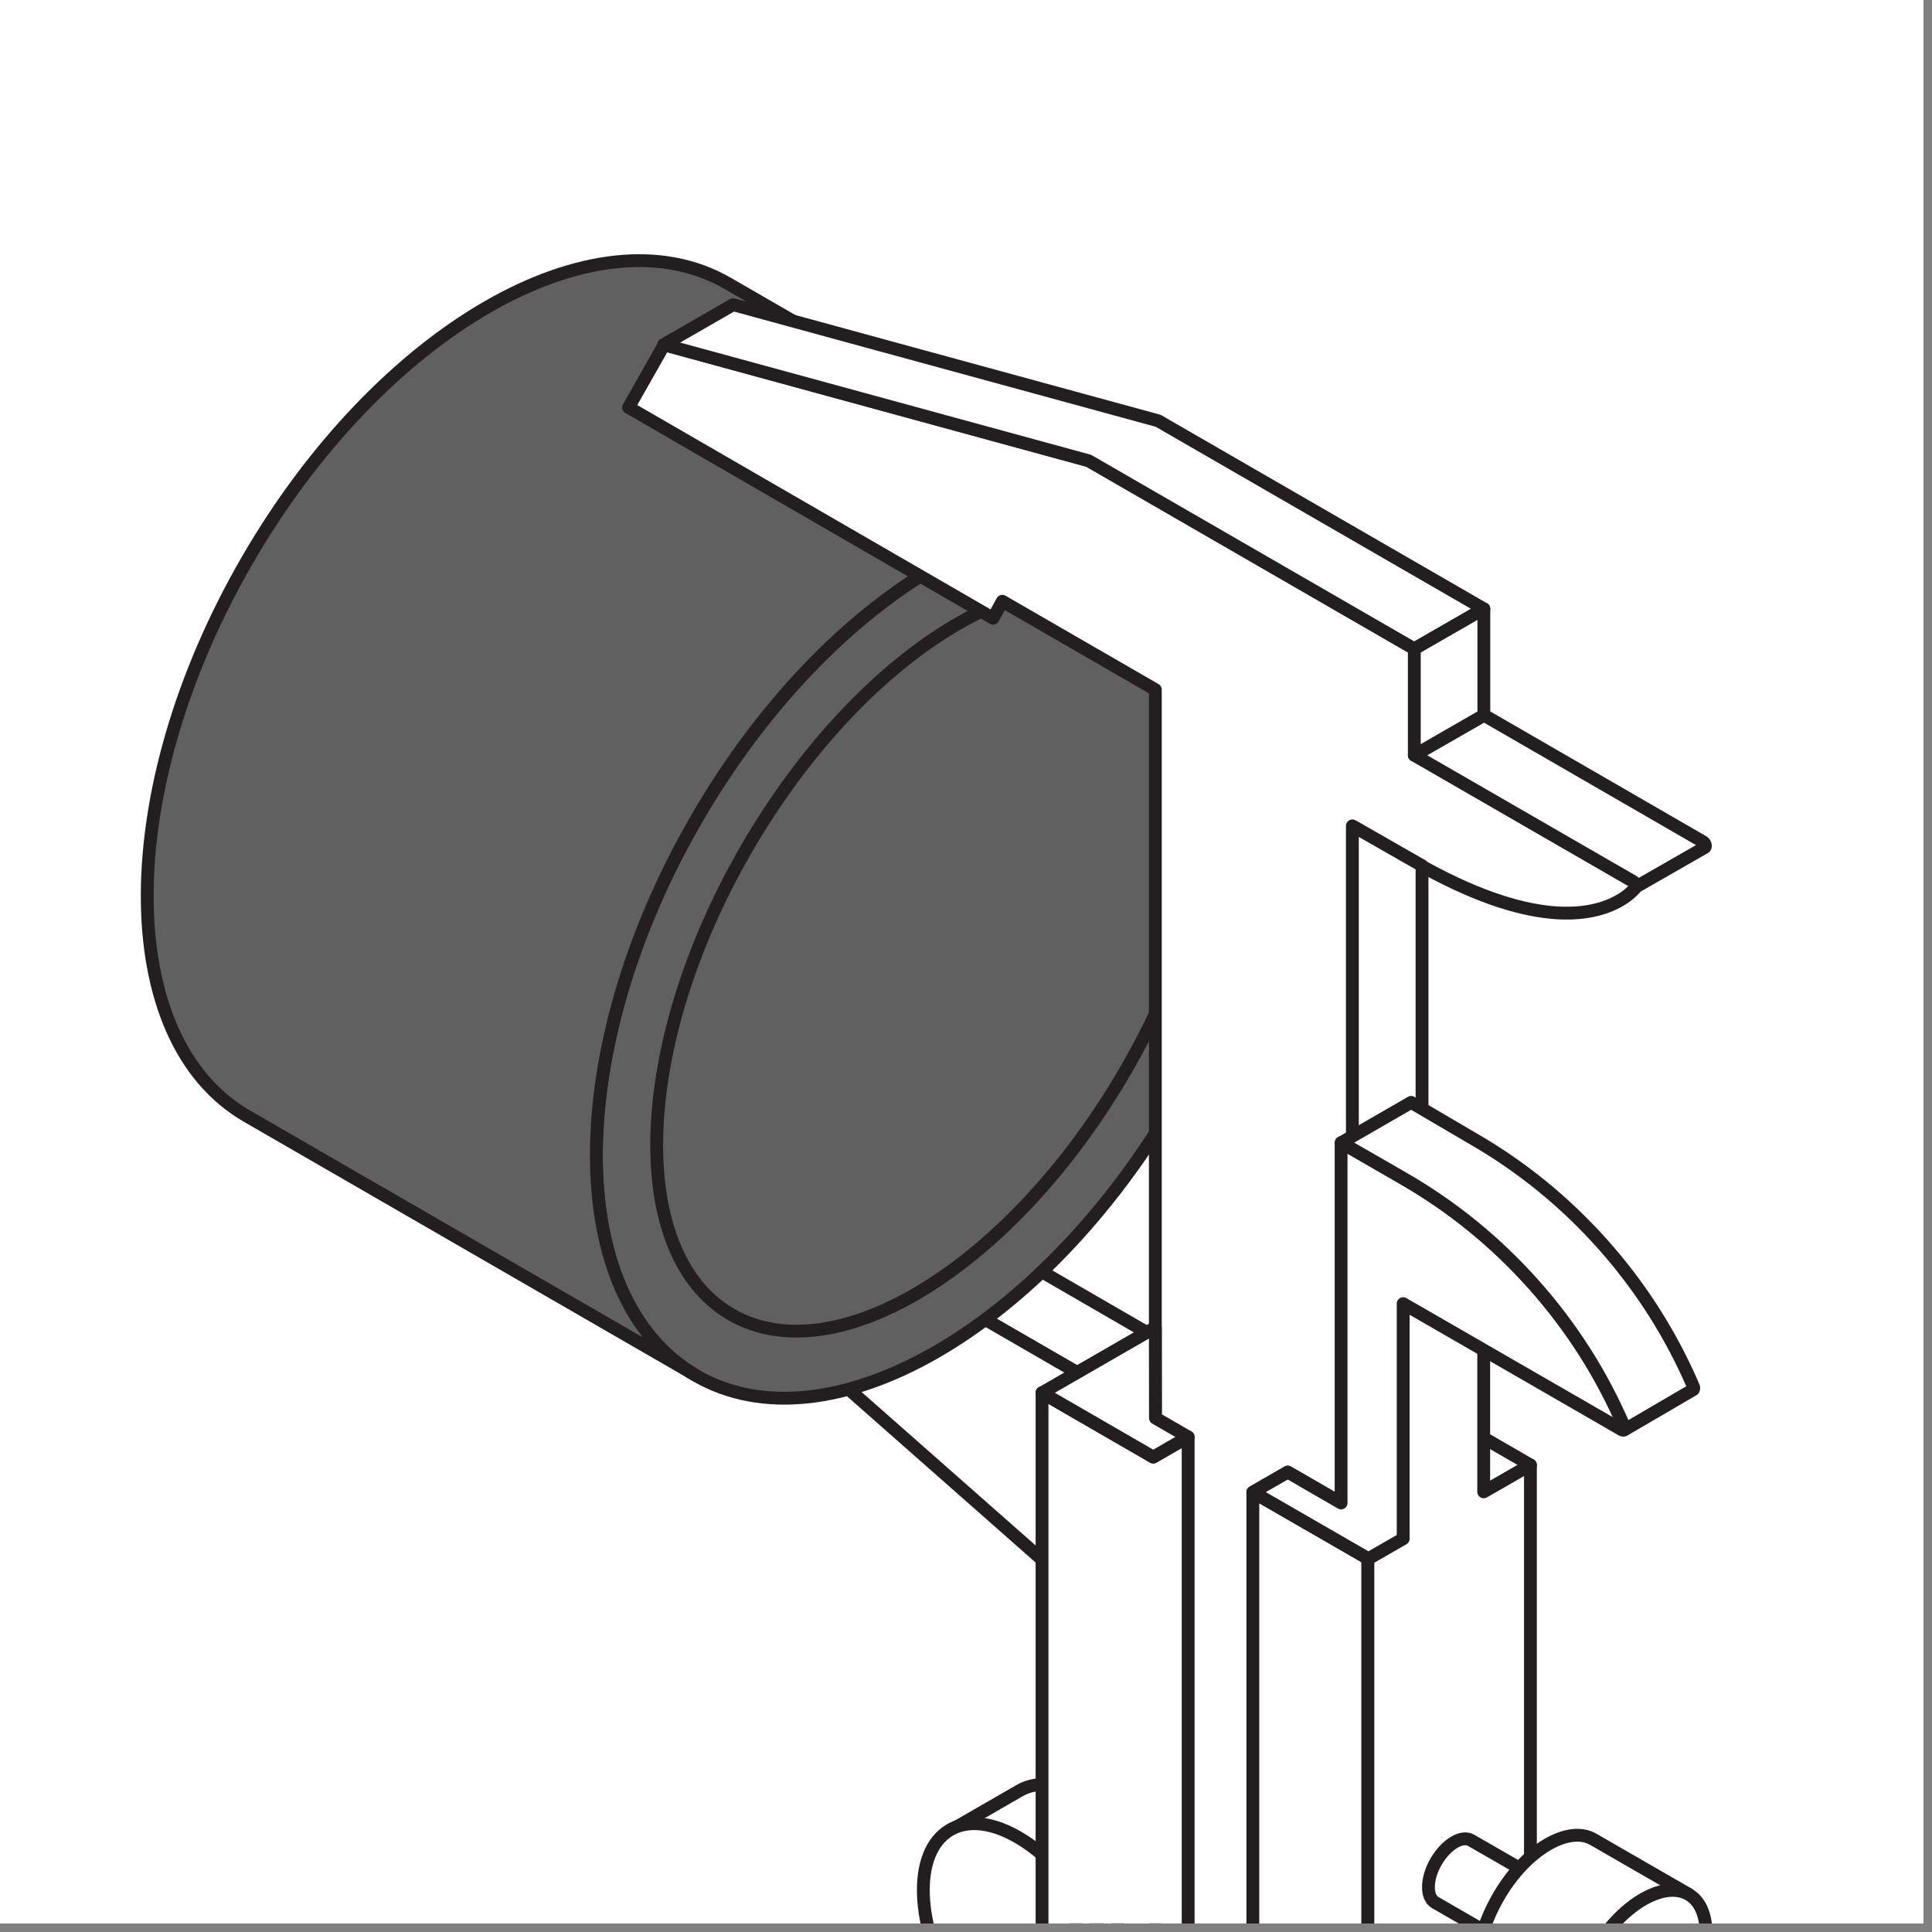 <svg xmlns="http://www.w3.org/2000/svg" xmlns:xlink="http://www.w3.org/1999/xlink" width="150" zoomAndPan="magnify" viewBox="0 0 112.5 112.5" height="150" preserveAspectRatio="xMidYMid meet" version="1.0"><rect x="0" y="0" width="112.5" height="112.5" fill="#808080" stroke="none"/><defs><clipPath id="bf7103a927"><path d="M 0 0 L 112.004 0 L 112.004 112.004 L 0 112.004 Z M 0 0 " clip-rule="nonzero"/></clipPath><clipPath id="3df766bf00"><path d="M 55 103 L 70 103 L 70 112.004 L 55 112.004 Z M 55 103 " clip-rule="nonzero"/></clipPath><clipPath id="3b2771e6fc"><path d="M 54 103 L 70 103 L 70 112.004 L 54 112.004 Z M 54 103 " clip-rule="nonzero"/></clipPath><clipPath id="f8f238f827"><path d="M 53 106 L 66 106 L 66 112.004 L 53 112.004 Z M 53 106 " clip-rule="nonzero"/></clipPath><clipPath id="67c045096f"><path d="M 53 105 L 66 105 L 66 112.004 L 53 112.004 Z M 53 105 " clip-rule="nonzero"/></clipPath><clipPath id="0a88f72747"><path d="M 51 97 L 81 97 L 81 112.004 L 51 112.004 Z M 51 97 " clip-rule="nonzero"/></clipPath><clipPath id="d79c5e0443"><path d="M 36 20 L 96 20 L 96 112.004 L 36 112.004 Z M 36 20 " clip-rule="nonzero"/></clipPath><clipPath id="bda447ff18"><path d="M 36 19 L 96 19 L 96 112.004 L 36 112.004 Z M 36 19 " clip-rule="nonzero"/></clipPath><clipPath id="0e184a1c8c"><path d="M 78 48 L 83 48 L 83 112.004 L 78 112.004 Z M 78 48 " clip-rule="nonzero"/></clipPath><clipPath id="5bca5f3f65"><path d="M 78 47 L 84 47 L 84 112.004 L 78 112.004 Z M 78 47 " clip-rule="nonzero"/></clipPath><clipPath id="2ef6c240e6"><path d="M 72 86 L 80 86 L 80 112.004 L 72 112.004 Z M 72 86 " clip-rule="nonzero"/></clipPath><clipPath id="9c8505c47d"><path d="M 60 80 L 70 80 L 70 112.004 L 60 112.004 Z M 60 80 " clip-rule="nonzero"/></clipPath><clipPath id="5fe3b94c72"><path d="M 79 73 L 90 73 L 90 112.004 L 79 112.004 Z M 79 73 " clip-rule="nonzero"/></clipPath><clipPath id="6930f4b478"><path d="M 79 72 L 90 72 L 90 112.004 L 79 112.004 Z M 79 72 " clip-rule="nonzero"/></clipPath><clipPath id="30bfb5d651"><path d="M 83 107 L 90 107 L 90 112.004 L 83 112.004 Z M 83 107 " clip-rule="nonzero"/></clipPath><clipPath id="821b54d52c"><path d="M 82 106 L 90 106 L 90 112.004 L 82 112.004 Z M 82 106 " clip-rule="nonzero"/></clipPath><clipPath id="5fccc82dc7"><path d="M 86 109 L 90 109 L 90 112.004 L 86 112.004 Z M 86 109 " clip-rule="nonzero"/></clipPath><clipPath id="6b6f0c5632"><path d="M 86 108 L 91 108 L 91 112.004 L 86 112.004 Z M 86 108 " clip-rule="nonzero"/></clipPath><clipPath id="576df9bbf0"><path d="M 85 106 L 99 106 L 99 112.004 L 85 112.004 Z M 85 106 " clip-rule="nonzero"/></clipPath><clipPath id="d9a89e0542"><path d="M 91 110 L 100 110 L 100 112.004 L 91 112.004 Z M 91 110 " clip-rule="nonzero"/></clipPath><clipPath id="50f4582d11"><path d="M 91 109 L 100 109 L 100 112.004 L 91 112.004 Z M 91 109 " clip-rule="nonzero"/></clipPath></defs><g clip-path="url(#bf7103a927)"><path fill="#ffffff" d="M 0 0 L 112.004 0 L 112.004 112.004 L 0 112.004 Z M 0 0 " fill-opacity="1" fill-rule="nonzero"/><path fill="#ffffff" d="M 0 0 L 112.004 0 L 112.004 112.004 L 0 112.004 Z M 0 0 " fill-opacity="1" fill-rule="nonzero"/></g><path fill="#ffffff" d="M 8.453 0.074 L 103.52 0.074 C 104.07 0.074 104.617 0.125 105.16 0.23 C 105.699 0.336 106.223 0.496 106.734 0.703 C 107.246 0.914 107.73 1.172 108.188 1.477 C 108.648 1.781 109.074 2.129 109.465 2.516 C 109.855 2.906 110.203 3.328 110.512 3.785 C 110.82 4.242 111.078 4.727 111.293 5.234 C 111.504 5.742 111.668 6.266 111.777 6.809 C 111.887 7.348 111.941 7.895 111.941 8.445 L 111.941 103.57 C 111.941 104.121 111.891 104.664 111.781 105.203 C 111.676 105.742 111.516 106.266 111.305 106.77 C 111.094 107.277 110.84 107.762 110.531 108.215 C 110.227 108.672 109.883 109.094 109.492 109.484 C 109.105 109.871 108.684 110.219 108.227 110.523 C 107.77 110.828 107.285 111.082 106.781 111.293 C 106.273 111.504 105.75 111.66 105.211 111.77 C 104.672 111.875 104.129 111.93 103.578 111.926 L 8.414 111.926 C 7.867 111.93 7.324 111.875 6.785 111.77 C 6.246 111.66 5.723 111.504 5.215 111.293 C 4.707 111.082 4.227 110.828 3.77 110.523 C 3.312 110.219 2.891 109.871 2.504 109.484 C 2.113 109.094 1.766 108.672 1.461 108.215 C 1.156 107.762 0.898 107.277 0.688 106.77 C 0.48 106.266 0.32 105.742 0.215 105.203 C 0.105 104.664 0.051 104.121 0.051 103.57 L 0.051 8.469 C 0.051 7.914 0.105 7.371 0.215 6.828 C 0.32 6.289 0.48 5.762 0.691 5.254 C 0.902 4.746 1.16 4.262 1.469 3.801 C 1.773 3.344 2.121 2.918 2.512 2.531 C 2.902 2.141 3.328 1.793 3.785 1.488 C 4.246 1.18 4.73 0.922 5.238 0.711 C 5.746 0.5 6.273 0.344 6.812 0.234 C 7.355 0.129 7.902 0.074 8.453 0.074 Z M 8.453 0.074 " fill-opacity="1" fill-rule="nonzero"/><path stroke-linecap="round" transform="matrix(0.747, 0, 0, 0.747, 0, 0)" fill-opacity="1" fill="#ffffff" fill-rule="nonzero" stroke-linejoin="round" d="M 52.022 82.249 L 46.592 85.388 L 83.971 106.999 L 89.401 103.871 Z M 52.022 82.249 " stroke="#231f20" stroke-width="1" stroke-opacity="1" stroke-miterlimit="4"/><path stroke-linecap="round" transform="matrix(0.747, 0, 0, 0.747, 0, 0)" fill-opacity="1" fill="#ffffff" fill-rule="nonzero" stroke-linejoin="round" d="M 46.592 85.388 L 49.359 93.481 L 82.49 122.689 L 83.971 106.999 Z M 46.592 85.388 " stroke="#231f20" stroke-width="1" stroke-opacity="1" stroke-miterlimit="4"/><path fill="#606060" d="M 68.5 63.91 C 60.773 77.297 48.234 84.523 40.508 80.066 C 32.781 75.609 32.773 61.137 40.508 47.742 C 48.242 34.348 60.773 27.121 68.5 31.586 C 76.23 36.051 76.23 50.52 68.5 63.91 " fill-opacity="1" fill-rule="nonzero"/><path stroke-linecap="round" transform="matrix(0.747, 0, 0, 0.747, 0, 0)" fill="none" stroke-linejoin="round" d="M 91.739 85.592 C 81.391 103.521 64.598 113.199 54.25 107.23 C 43.903 101.261 43.892 81.878 54.25 63.939 C 64.609 46 81.391 36.322 91.739 42.302 C 102.092 48.281 102.092 67.659 91.739 85.592 Z M 91.739 85.592 " stroke="#231f20" stroke-width="1" stroke-opacity="1" stroke-miterlimit="4"/><path fill="#606060" d="M 65.566 62.215 C 58.988 73.637 48.668 80.035 42.562 76.512 C 36.453 72.988 36.84 60.832 43.434 49.43 C 50.027 38.027 60.332 31.605 66.453 35.141 C 72.578 38.672 72.176 50.82 65.574 62.215 " fill-opacity="1" fill-rule="nonzero"/><path stroke-linecap="round" transform="matrix(0.747, 0, 0, 0.747, 0, 0)" fill="none" stroke-linejoin="round" d="M 87.81 83.322 C 79.001 98.619 65.179 107.188 57.002 102.469 C 48.82 97.75 49.338 81.47 58.169 66.199 C 67 50.928 80.8 42.328 88.998 47.062 C 97.201 51.792 96.652 67.999 87.81 83.322 Z M 87.81 83.322 " stroke="#231f20" stroke-width="1" stroke-opacity="1" stroke-miterlimit="4"/><path stroke-linecap="round" transform="matrix(0.747, 0, 0, 0.747, 0, 0)" fill-opacity="1" fill="#606060" fill-rule="nonzero" stroke-linejoin="round" d="M 56.73 22.093 C 46.382 16.092 29.589 25.802 19.241 43.73 C 8.888 61.658 8.888 80.999 19.241 87 L 54.24 107.209 C 43.903 101.208 43.903 81.852 54.24 63.918 C 64.577 45.99 81.381 36.322 91.739 42.302 Z M 56.73 22.093 " stroke="#231f20" stroke-width="1" stroke-opacity="1" stroke-miterlimit="4"/><g clip-path="url(#3df766bf00)"><path fill="#ffffff" d="M 67.902 119.043 C 70.145 117.773 70.047 113.391 67.688 109.293 C 65.328 105.191 61.543 102.945 59.348 104.223 L 55.309 106.551 C 57.547 105.273 61.281 107.523 63.641 111.621 C 66 115.719 66.066 120.109 63.871 121.379 Z M 67.902 119.043 " fill-opacity="1" fill-rule="nonzero"/></g><g clip-path="url(#3b2771e6fc)"><path stroke-linecap="round" transform="matrix(0.747, 0, 0, 0.747, 0, 0)" fill="none" stroke-linejoin="round" d="M 90.939 159.429 C 93.942 157.729 93.811 151.859 90.651 146.372 C 87.491 140.879 82.422 137.87 79.482 139.581 L 74.073 142.699 C 77.07 140.988 82.071 144.002 85.231 149.49 C 88.391 154.977 88.48 160.858 85.54 162.558 Z M 90.939 159.429 " stroke="#231f20" stroke-width="1" stroke-opacity="1" stroke-miterlimit="4"/></g><g clip-path="url(#f8f238f827)"><path fill="#ffffff" d="M 63.863 121.379 C 61.625 122.648 58.031 120.32 55.648 116.223 C 53.27 112.121 53.082 107.82 55.285 106.516 C 57.488 105.207 61.258 107.484 63.625 111.586 C 65.992 115.684 66.043 120.066 63.84 121.344 " fill-opacity="1" fill-rule="nonzero"/></g><g clip-path="url(#67c045096f)"><path stroke-linecap="round" transform="matrix(0.747, 0, 0, 0.747, 0, 0)" fill="none" stroke-linejoin="round" d="M 85.529 162.558 C 82.532 164.258 77.719 161.14 74.528 155.652 C 71.342 150.159 71.091 144.399 74.041 142.652 C 76.992 140.899 82.04 143.949 85.21 149.443 C 88.381 154.93 88.48 160.852 85.529 162.558 Z M 85.529 162.558 " stroke="#231f20" stroke-width="1" stroke-opacity="1" stroke-miterlimit="4"/></g><path stroke-linecap="round" transform="matrix(0.747, 0, 0, 0.747, 0, 0)" fill="none" stroke-linejoin="round" d="M 81.24 108.569 L 89.908 113.581 " stroke="#231f20" stroke-width="1" stroke-opacity="1" stroke-miterlimit="4"/><g clip-path="url(#0a88f72747)"><path stroke-linecap="butt" transform="matrix(0.747, 0, 0, 0.747, 0, 0)" fill="none" stroke-linejoin="miter" d="M 90.29 148.313 C 86.529 146.152 83.5 147.899 83.5 152.231 C 83.562 153.408 83.761 154.564 84.096 155.694 C 84.431 156.829 84.891 157.902 85.482 158.927 C 86.068 159.947 86.769 160.889 87.58 161.747 C 88.391 162.605 89.291 163.353 90.28 164.002 Z M 93.9 146.22 C 90.159 144.049 87.109 145.812 87.109 150.138 C 87.172 151.321 87.371 152.472 87.711 153.602 C 88.046 154.737 88.506 155.809 89.097 156.835 C 89.689 157.855 90.39 158.791 91.2 159.649 C 92.011 160.507 92.911 161.255 93.9 161.899 Z M 93.9 146.22 " stroke="#231f20" stroke-width="1" stroke-opacity="1" stroke-miterlimit="10"/></g><g clip-path="url(#d79c5e0443)"><path fill="#ffffff" d="M 67.246 224.176 L 67.246 40.141 L 58.34 34.996 L 57.801 35.984 L 36.586 23.715 L 38.656 20.062 L 63.402 26.82 L 82.359 37.766 L 82.359 43.957 L 95.105 51.312 C 95.219 51.379 95.293 51.574 95.223 51.641 C 94.941 51.965 94.613 52.227 94.238 52.434 C 92.641 53.344 89.125 54.051 82.359 50.191 L 78.762 48.109 L 78.762 230.801 Z M 67.246 224.176 " fill-opacity="1" fill-rule="nonzero"/></g><g clip-path="url(#bda447ff18)"><path stroke-linecap="round" transform="matrix(0.747, 0, 0, 0.747, 0, 0)" fill="none" stroke-linejoin="round" d="M 90.06 300.23 L 90.06 53.759 L 78.132 46.869 L 77.41 48.192 L 48.998 31.76 L 51.771 26.869 L 84.912 35.919 L 110.301 50.578 L 110.301 58.87 L 127.371 68.721 C 127.523 68.81 127.622 69.071 127.528 69.16 C 127.151 69.594 126.712 69.945 126.209 70.222 C 124.07 71.441 119.361 72.388 110.301 67.219 L 105.482 64.431 L 105.482 309.102 Z M 90.06 300.23 " stroke="#231f20" stroke-width="1" stroke-opacity="1" stroke-miterlimit="4"/></g><path stroke-linecap="round" transform="matrix(0.747, 0, 0, 0.747, 0, 0)" fill-opacity="1" fill="#ffffff" fill-rule="nonzero" stroke-linejoin="round" d="M 115.679 55.752 L 132.738 65.608 C 132.901 65.692 132.989 65.948 132.911 66.047 L 127.481 69.16 C 127.57 69.071 127.481 68.81 127.319 68.721 L 110.248 58.87 Z M 115.679 55.752 " stroke="#231f20" stroke-width="1" stroke-opacity="1" stroke-miterlimit="4"/><path stroke-linecap="round" transform="matrix(0.747, 0, 0, 0.747, 0, 0)" fill-opacity="1" fill="#ffffff" fill-rule="nonzero" stroke-linejoin="round" d="M 115.668 47.46 L 90.28 32.801 L 57.149 23.751 L 51.729 26.869 L 84.86 35.919 L 110.248 50.578 Z M 115.668 47.46 " stroke="#231f20" stroke-width="1" stroke-opacity="1" stroke-miterlimit="4"/><path fill="#ffffff" d="M 82.32 37.758 L 82.32 43.957 L 86.367 41.637 L 86.367 35.438 Z M 82.32 37.758 " fill-opacity="1" fill-rule="nonzero"/><path stroke-linecap="round" transform="matrix(0.747, 0, 0, 0.747, 0, 0)" fill="none" stroke-linejoin="round" d="M 115.668 55.752 L 115.668 47.46 L 110.248 50.578 L 110.248 58.87 Z M 115.668 55.752 " stroke="#231f20" stroke-width="1" stroke-opacity="1" stroke-miterlimit="4"/><g clip-path="url(#0e184a1c8c)"><path fill="#ffffff" d="M 78.715 112.004 L 82.777 112.004 L 82.777 50.387 L 78.715 48.062 Z M 78.715 112.004 " fill-opacity="1" fill-rule="nonzero"/></g><g clip-path="url(#5bca5f3f65)"><path stroke-linecap="round" transform="matrix(0.747, 0, 0, 0.747, 0, 0)" fill="none" stroke-linejoin="round" d="M 110.85 305.979 L 110.85 67.481 L 105.42 64.379 L 105.42 309.102 Z M 110.85 305.979 " stroke="#231f20" stroke-width="1" stroke-opacity="1" stroke-miterlimit="4"/></g><path stroke-linecap="round" transform="matrix(0.747, 0, 0, 0.747, 0, 0)" fill-opacity="1" fill="#ffffff" fill-rule="nonzero" stroke-linejoin="round" d="M 119.299 114.198 L 110.86 109.322 L 110.86 113.502 L 104.52 117.138 L 100.382 114.753 L 97.661 116.322 L 106.628 121.501 Z M 119.299 114.198 " stroke="#231f20" stroke-width="1" stroke-opacity="1" stroke-miterlimit="4"/><g clip-path="url(#2ef6c240e6)"><path fill="#ffffff" d="M 72.922 112.004 L 79.617 112.004 L 79.617 90.715 L 72.922 86.848 Z M 72.922 112.004 " fill-opacity="1" fill-rule="nonzero"/><path stroke-linecap="round" transform="matrix(0.747, 0, 0, 0.747, 0, 0)" fill="none" stroke-linejoin="round" d="M 97.661 116.322 L 97.661 181.339 L 106.628 186.518 L 106.628 121.491 Z M 97.661 116.322 " stroke="#231f20" stroke-width="1" stroke-opacity="1" stroke-miterlimit="4"/></g><path fill="#ffffff" d="M 60.652 92.141 L 60.652 111.996 L 69.156 111.996 L 69.156 83.637 L 67.125 84.809 L 60.652 81.074 Z M 60.652 92.141 " fill-opacity="1" fill-rule="nonzero"/><g clip-path="url(#9c8505c47d)"><path stroke-linecap="round" transform="matrix(0.747, 0, 0, 0.747, 0, 0)" fill="none" stroke-linejoin="round" d="M 89.898 113.581 L 81.229 108.569 L 81.229 171.849 L 89.898 176.861 L 92.618 175.291 L 92.618 112.011 Z M 89.898 113.581 " stroke="#231f20" stroke-width="1" stroke-opacity="1" stroke-miterlimit="4"/></g><path stroke-linecap="round" transform="matrix(0.747, 0, 0, 0.747, 0, 0)" fill-opacity="1" fill="#ffffff" fill-rule="nonzero" stroke-linejoin="round" d="M 89.898 113.581 L 92.618 112.011 L 90.07 110.541 L 90.06 103.479 L 81.229 108.569 Z M 89.898 113.581 " stroke="#231f20" stroke-width="1" stroke-opacity="1" stroke-miterlimit="4"/><g clip-path="url(#5fe3b94c72)"><path fill="#ffffff" d="M 81.633 75.887 L 81.633 89.543 L 79.617 90.715 L 79.617 112.004 L 89.07 112.004 L 89.07 85.27 L 86.367 86.832 L 86.367 73.176 Z M 81.633 75.887 " fill-opacity="1" fill-rule="nonzero"/></g><g clip-path="url(#6930f4b478)"><path stroke-linecap="round" transform="matrix(0.747, 0, 0, 0.747, 0, 0)" fill="none" stroke-linejoin="round" d="M 119.299 114.198 L 119.299 179.22 L 106.628 186.508 L 106.628 121.501 L 109.328 119.911 L 109.328 101.632 L 115.658 98.001 L 115.658 116.291 Z M 119.299 114.198 " stroke="#231f20" stroke-width="1" stroke-opacity="1" stroke-miterlimit="4"/></g><path stroke-linecap="round" transform="matrix(0.747, 0, 0, 0.747, 0, 0)" fill-opacity="1" fill="#ffffff" fill-rule="nonzero" stroke-linejoin="round" d="M 100.382 114.753 L 97.672 116.312 L 106.67 121.501 L 109.38 119.947 L 109.38 101.622 L 126.44 111.462 C 126.508 111.509 126.56 111.462 126.602 111.462 C 126.644 111.378 126.644 111.3 126.602 111.221 C 124.849 107.146 122.5 103.458 119.55 100.146 C 116.604 96.835 113.209 94.073 109.369 91.86 L 104.541 89.071 L 104.541 117.159 Z M 100.382 114.753 " stroke="#231f20" stroke-width="1" stroke-opacity="1" stroke-miterlimit="4"/><path stroke-linecap="round" transform="matrix(0.747, 0, 0, 0.747, 0, 0)" fill-opacity="1" fill="#ffffff" fill-rule="nonzero" stroke-linejoin="round" d="M 132.001 108.318 C 132.043 108.239 132.043 108.161 132.001 108.082 C 130.248 104.007 127.894 100.319 124.949 97.007 C 121.998 93.696 118.603 90.934 114.758 88.721 L 110.002 85.932 L 104.562 89.071 L 109.39 91.849 C 113.23 94.062 116.625 96.829 119.571 100.141 C 122.521 103.453 124.87 107.146 126.618 111.221 C 126.665 111.3 126.665 111.378 126.618 111.462 Z M 132.001 108.318 " stroke="#231f20" stroke-width="1" stroke-opacity="1" stroke-miterlimit="4"/><g clip-path="url(#30bfb5d651)"><path fill="#ffffff" d="M 83.531 110.734 C 83 110.426 83.008 109.352 83.59 108.352 C 84.172 107.352 85.086 106.805 85.621 107.113 L 89.355 109.262 C 88.816 108.949 87.863 109.5 87.316 110.508 C 86.773 111.516 86.719 112.578 87.266 112.891 Z M 83.531 110.734 " fill-opacity="1" fill-rule="nonzero"/></g><g clip-path="url(#821b54d52c)"><path stroke-linecap="round" transform="matrix(0.747, 0, 0, 0.747, 0, 0)" fill="none" stroke-linejoin="round" d="M 111.87 148.302 C 111.159 147.889 111.169 146.45 111.948 145.111 C 112.728 143.772 113.952 143.039 114.669 143.452 L 119.67 146.33 C 118.948 145.911 117.672 146.649 116.939 147.999 C 116.212 149.348 116.139 150.771 116.871 151.19 Z M 111.87 148.302 " stroke="#231f20" stroke-width="1" stroke-opacity="1" stroke-miterlimit="4"/></g><g clip-path="url(#5fccc82dc7)"><path fill="#ffffff" d="M 87.266 112.891 C 87.801 113.203 88.691 112.637 89.266 111.629 C 89.84 110.621 89.895 109.574 89.355 109.27 C 88.816 108.965 87.863 109.5 87.316 110.508 C 86.773 111.516 86.727 112.578 87.266 112.891 " fill-opacity="1" fill-rule="nonzero"/></g><g clip-path="url(#6b6f0c5632)"><path stroke-linecap="round" transform="matrix(0.747, 0, 0, 0.747, 0, 0)" fill="none" stroke-linejoin="round" d="M 116.871 151.19 C 117.588 151.608 118.781 150.85 119.55 149.5 C 120.319 148.15 120.392 146.748 119.67 146.34 C 118.948 145.932 117.672 146.649 116.939 147.999 C 116.212 149.348 116.149 150.771 116.871 151.19 Z M 116.871 151.19 " stroke="#231f20" stroke-width="1" stroke-opacity="1" stroke-miterlimit="4"/></g><g clip-path="url(#576df9bbf0)"><path stroke-linecap="round" transform="matrix(0.747, 0, 0, 0.747, 0, 0)" fill-opacity="1" fill="#ffffff" fill-rule="nonzero" stroke-linejoin="round" d="M 116.578 156.589 C 114.58 155.459 114.669 151.587 116.782 147.899 C 118.891 144.211 122.249 142.249 124.201 143.379 L 131.629 147.659 C 129.631 146.529 126.298 148.532 124.201 152.189 C 122.098 155.851 122.04 159.738 124.002 160.879 Z M 116.578 156.589 " stroke="#231f20" stroke-width="1" stroke-opacity="1" stroke-miterlimit="4"/></g><g clip-path="url(#d9a89e0542)"><path fill="#ffffff" d="M 92.59 120.125 C 94.082 120.969 96.473 119.426 98.039 116.699 C 99.605 113.973 99.75 111.098 98.285 110.262 C 96.82 109.426 94.305 110.906 92.738 113.637 C 91.168 116.371 91.125 119.281 92.59 120.125 " fill-opacity="1" fill-rule="nonzero"/></g><g clip-path="url(#50f4582d11)"><path stroke-linecap="round" transform="matrix(0.747, 0, 0, 0.747, 0, 0)" fill="none" stroke-linejoin="round" d="M 124.002 160.879 C 126 162.009 129.202 159.942 131.3 156.291 C 133.398 152.639 133.591 148.789 131.629 147.669 C 129.668 146.549 126.298 148.532 124.201 152.189 C 122.098 155.851 121.998 159.749 124.002 160.879 Z M 124.002 160.879 " stroke="#231f20" stroke-width="1" stroke-opacity="1" stroke-miterlimit="4"/></g></svg>